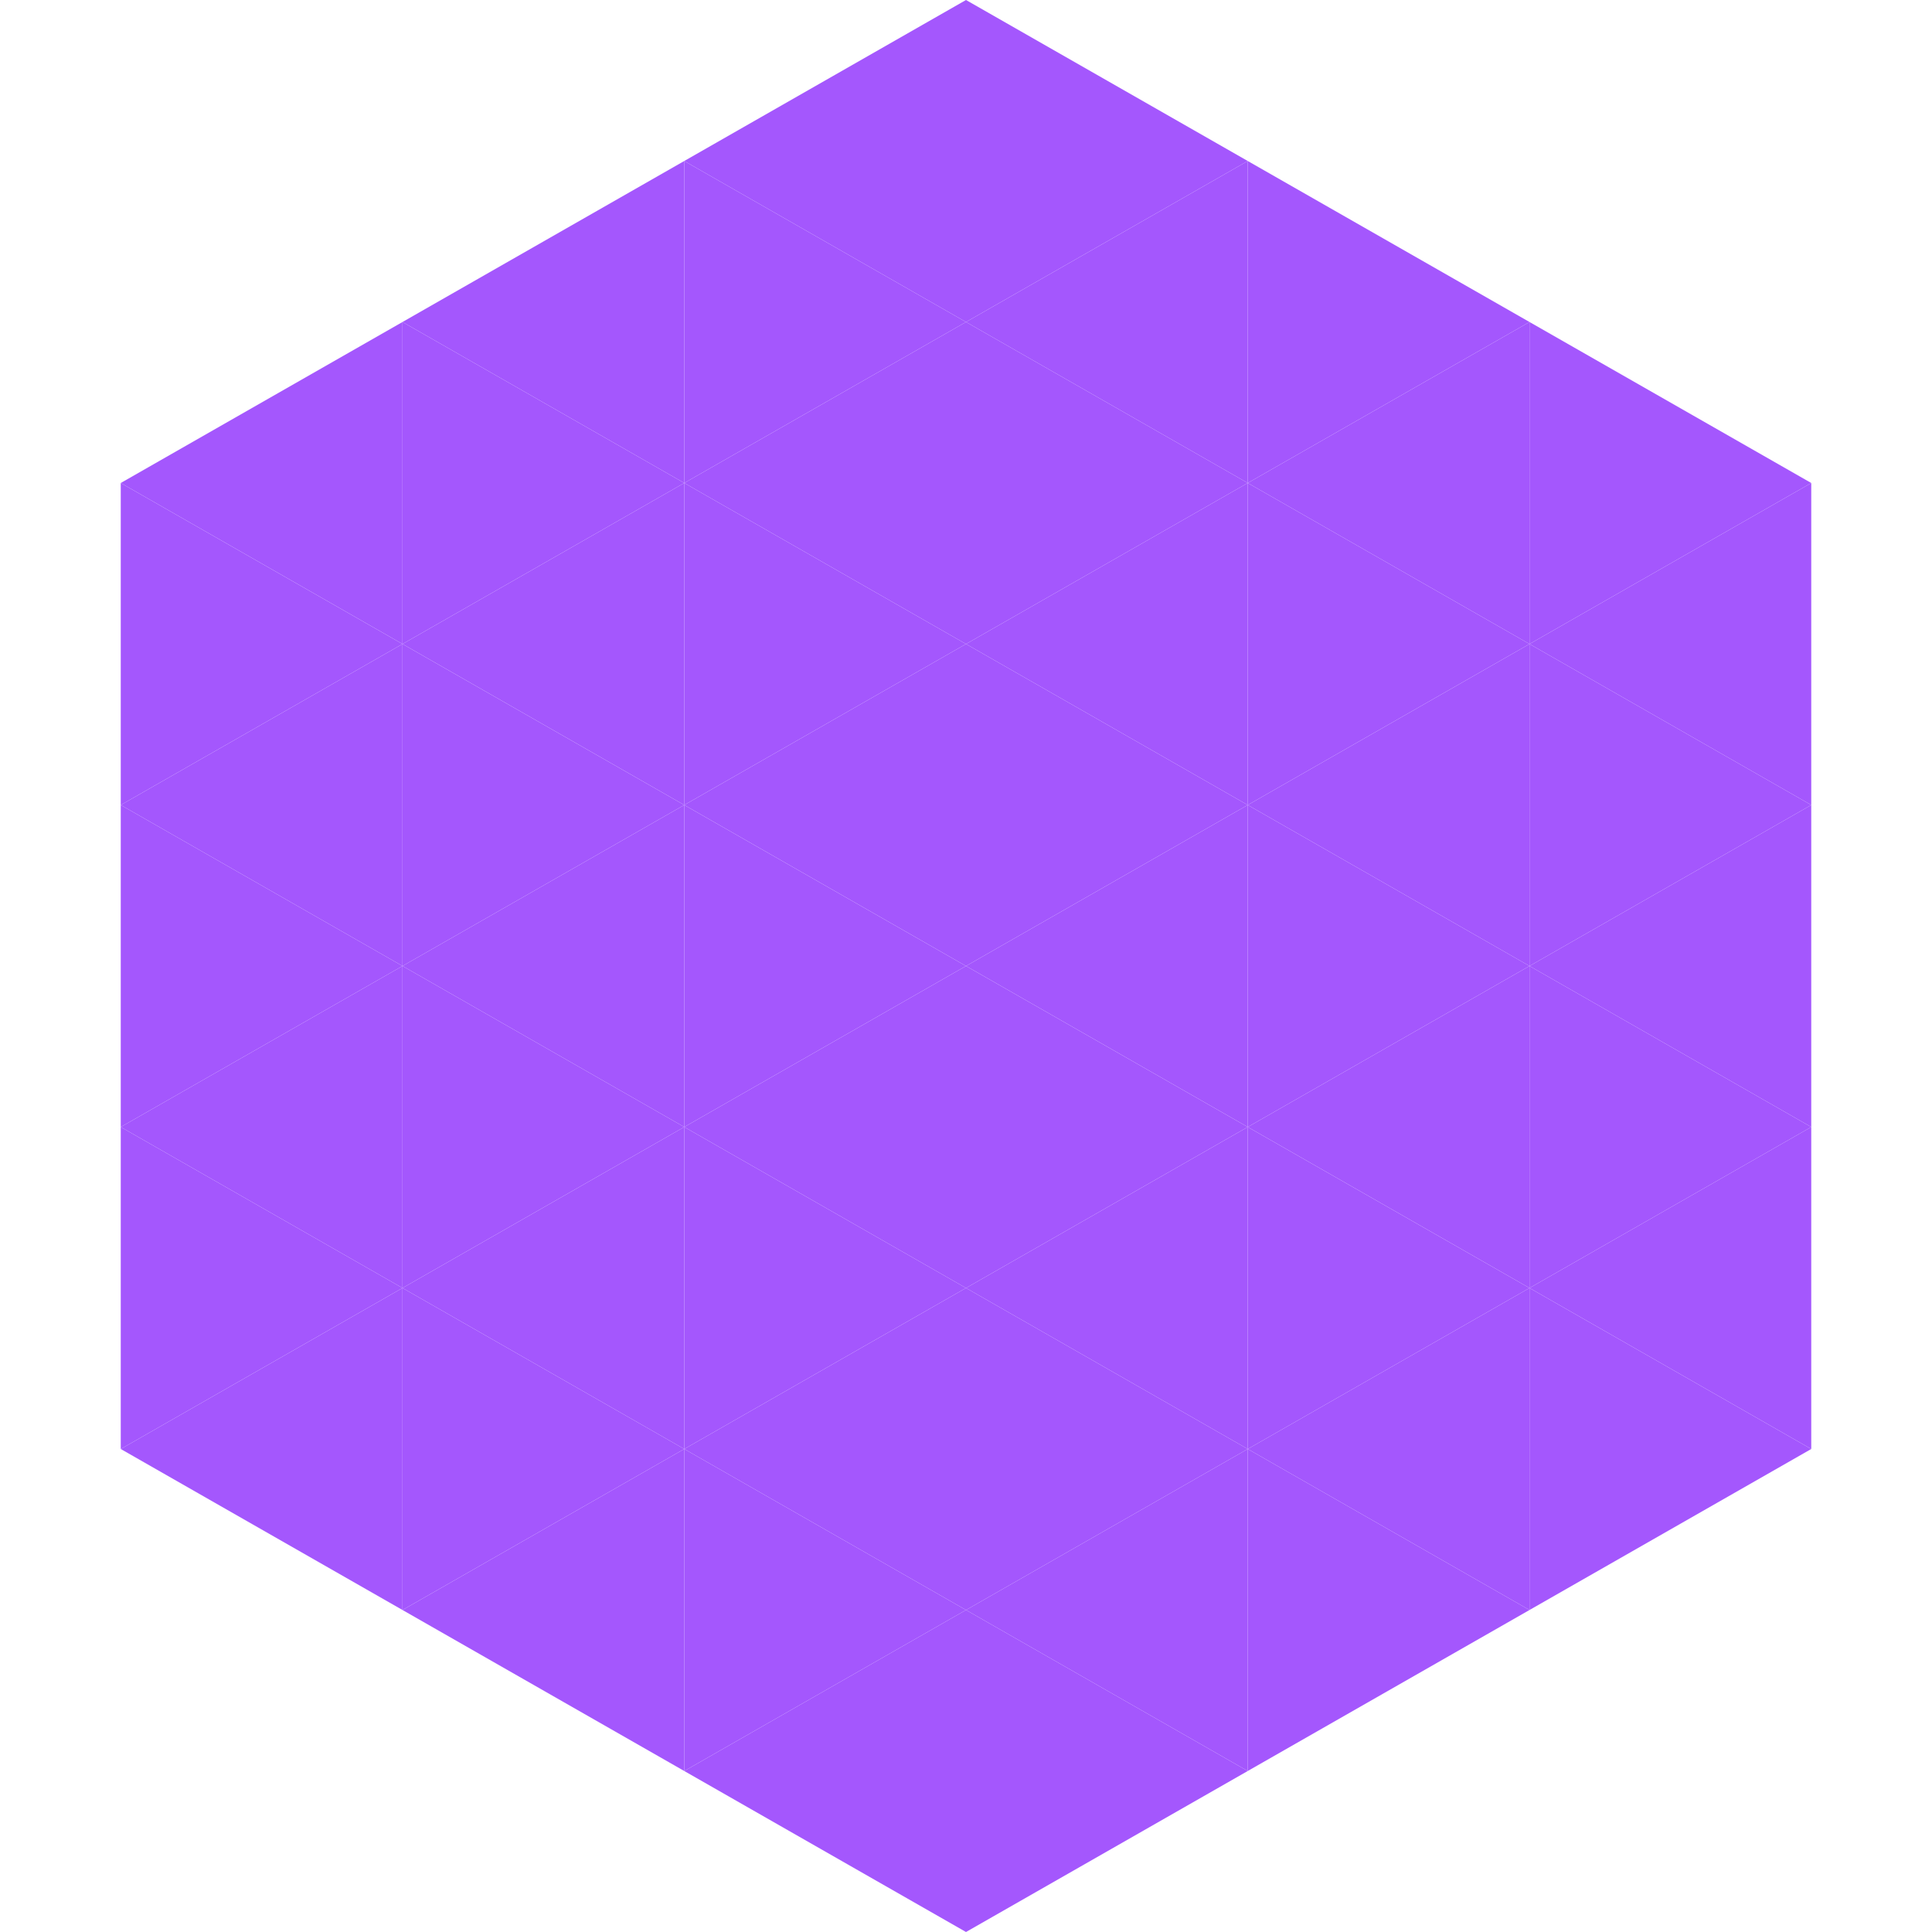<?xml version="1.0"?>
<!-- Generated by SVGo -->
<svg width="240" height="240"
     xmlns="http://www.w3.org/2000/svg"
     xmlns:xlink="http://www.w3.org/1999/xlink">
<polygon points="50,40 15,60 50,80" style="fill:rgb(164,87,253)" />
<polygon points="190,40 225,60 190,80" style="fill:rgb(164,87,253)" />
<polygon points="15,60 50,80 15,100" style="fill:rgb(164,87,253)" />
<polygon points="225,60 190,80 225,100" style="fill:rgb(164,87,253)" />
<polygon points="50,80 15,100 50,120" style="fill:rgb(164,87,253)" />
<polygon points="190,80 225,100 190,120" style="fill:rgb(164,87,253)" />
<polygon points="15,100 50,120 15,140" style="fill:rgb(164,87,253)" />
<polygon points="225,100 190,120 225,140" style="fill:rgb(164,87,253)" />
<polygon points="50,120 15,140 50,160" style="fill:rgb(164,87,253)" />
<polygon points="190,120 225,140 190,160" style="fill:rgb(164,87,253)" />
<polygon points="15,140 50,160 15,180" style="fill:rgb(164,87,253)" />
<polygon points="225,140 190,160 225,180" style="fill:rgb(164,87,253)" />
<polygon points="50,160 15,180 50,200" style="fill:rgb(164,87,253)" />
<polygon points="190,160 225,180 190,200" style="fill:rgb(164,87,253)" />
<polygon points="15,180 50,200 15,220" style="fill:rgb(255,255,255); fill-opacity:0" />
<polygon points="225,180 190,200 225,220" style="fill:rgb(255,255,255); fill-opacity:0" />
<polygon points="50,0 85,20 50,40" style="fill:rgb(255,255,255); fill-opacity:0" />
<polygon points="190,0 155,20 190,40" style="fill:rgb(255,255,255); fill-opacity:0" />
<polygon points="85,20 50,40 85,60" style="fill:rgb(164,87,253)" />
<polygon points="155,20 190,40 155,60" style="fill:rgb(164,87,253)" />
<polygon points="50,40 85,60 50,80" style="fill:rgb(164,87,253)" />
<polygon points="190,40 155,60 190,80" style="fill:rgb(164,87,253)" />
<polygon points="85,60 50,80 85,100" style="fill:rgb(164,87,253)" />
<polygon points="155,60 190,80 155,100" style="fill:rgb(164,87,253)" />
<polygon points="50,80 85,100 50,120" style="fill:rgb(164,87,253)" />
<polygon points="190,80 155,100 190,120" style="fill:rgb(164,87,253)" />
<polygon points="85,100 50,120 85,140" style="fill:rgb(164,87,253)" />
<polygon points="155,100 190,120 155,140" style="fill:rgb(164,87,253)" />
<polygon points="50,120 85,140 50,160" style="fill:rgb(164,87,253)" />
<polygon points="190,120 155,140 190,160" style="fill:rgb(164,87,253)" />
<polygon points="85,140 50,160 85,180" style="fill:rgb(164,87,253)" />
<polygon points="155,140 190,160 155,180" style="fill:rgb(164,87,253)" />
<polygon points="50,160 85,180 50,200" style="fill:rgb(164,87,253)" />
<polygon points="190,160 155,180 190,200" style="fill:rgb(164,87,253)" />
<polygon points="85,180 50,200 85,220" style="fill:rgb(164,87,253)" />
<polygon points="155,180 190,200 155,220" style="fill:rgb(164,87,253)" />
<polygon points="120,0 85,20 120,40" style="fill:rgb(164,87,253)" />
<polygon points="120,0 155,20 120,40" style="fill:rgb(164,87,253)" />
<polygon points="85,20 120,40 85,60" style="fill:rgb(164,87,253)" />
<polygon points="155,20 120,40 155,60" style="fill:rgb(164,87,253)" />
<polygon points="120,40 85,60 120,80" style="fill:rgb(164,87,253)" />
<polygon points="120,40 155,60 120,80" style="fill:rgb(164,87,253)" />
<polygon points="85,60 120,80 85,100" style="fill:rgb(164,87,253)" />
<polygon points="155,60 120,80 155,100" style="fill:rgb(164,87,253)" />
<polygon points="120,80 85,100 120,120" style="fill:rgb(164,87,253)" />
<polygon points="120,80 155,100 120,120" style="fill:rgb(164,87,253)" />
<polygon points="85,100 120,120 85,140" style="fill:rgb(164,87,253)" />
<polygon points="155,100 120,120 155,140" style="fill:rgb(164,87,253)" />
<polygon points="120,120 85,140 120,160" style="fill:rgb(164,87,253)" />
<polygon points="120,120 155,140 120,160" style="fill:rgb(164,87,253)" />
<polygon points="85,140 120,160 85,180" style="fill:rgb(164,87,253)" />
<polygon points="155,140 120,160 155,180" style="fill:rgb(164,87,253)" />
<polygon points="120,160 85,180 120,200" style="fill:rgb(164,87,253)" />
<polygon points="120,160 155,180 120,200" style="fill:rgb(164,87,253)" />
<polygon points="85,180 120,200 85,220" style="fill:rgb(164,87,253)" />
<polygon points="155,180 120,200 155,220" style="fill:rgb(164,87,253)" />
<polygon points="120,200 85,220 120,240" style="fill:rgb(164,87,253)" />
<polygon points="120,200 155,220 120,240" style="fill:rgb(164,87,253)" />
<polygon points="85,220 120,240 85,260" style="fill:rgb(255,255,255); fill-opacity:0" />
<polygon points="155,220 120,240 155,260" style="fill:rgb(255,255,255); fill-opacity:0" />
</svg>
